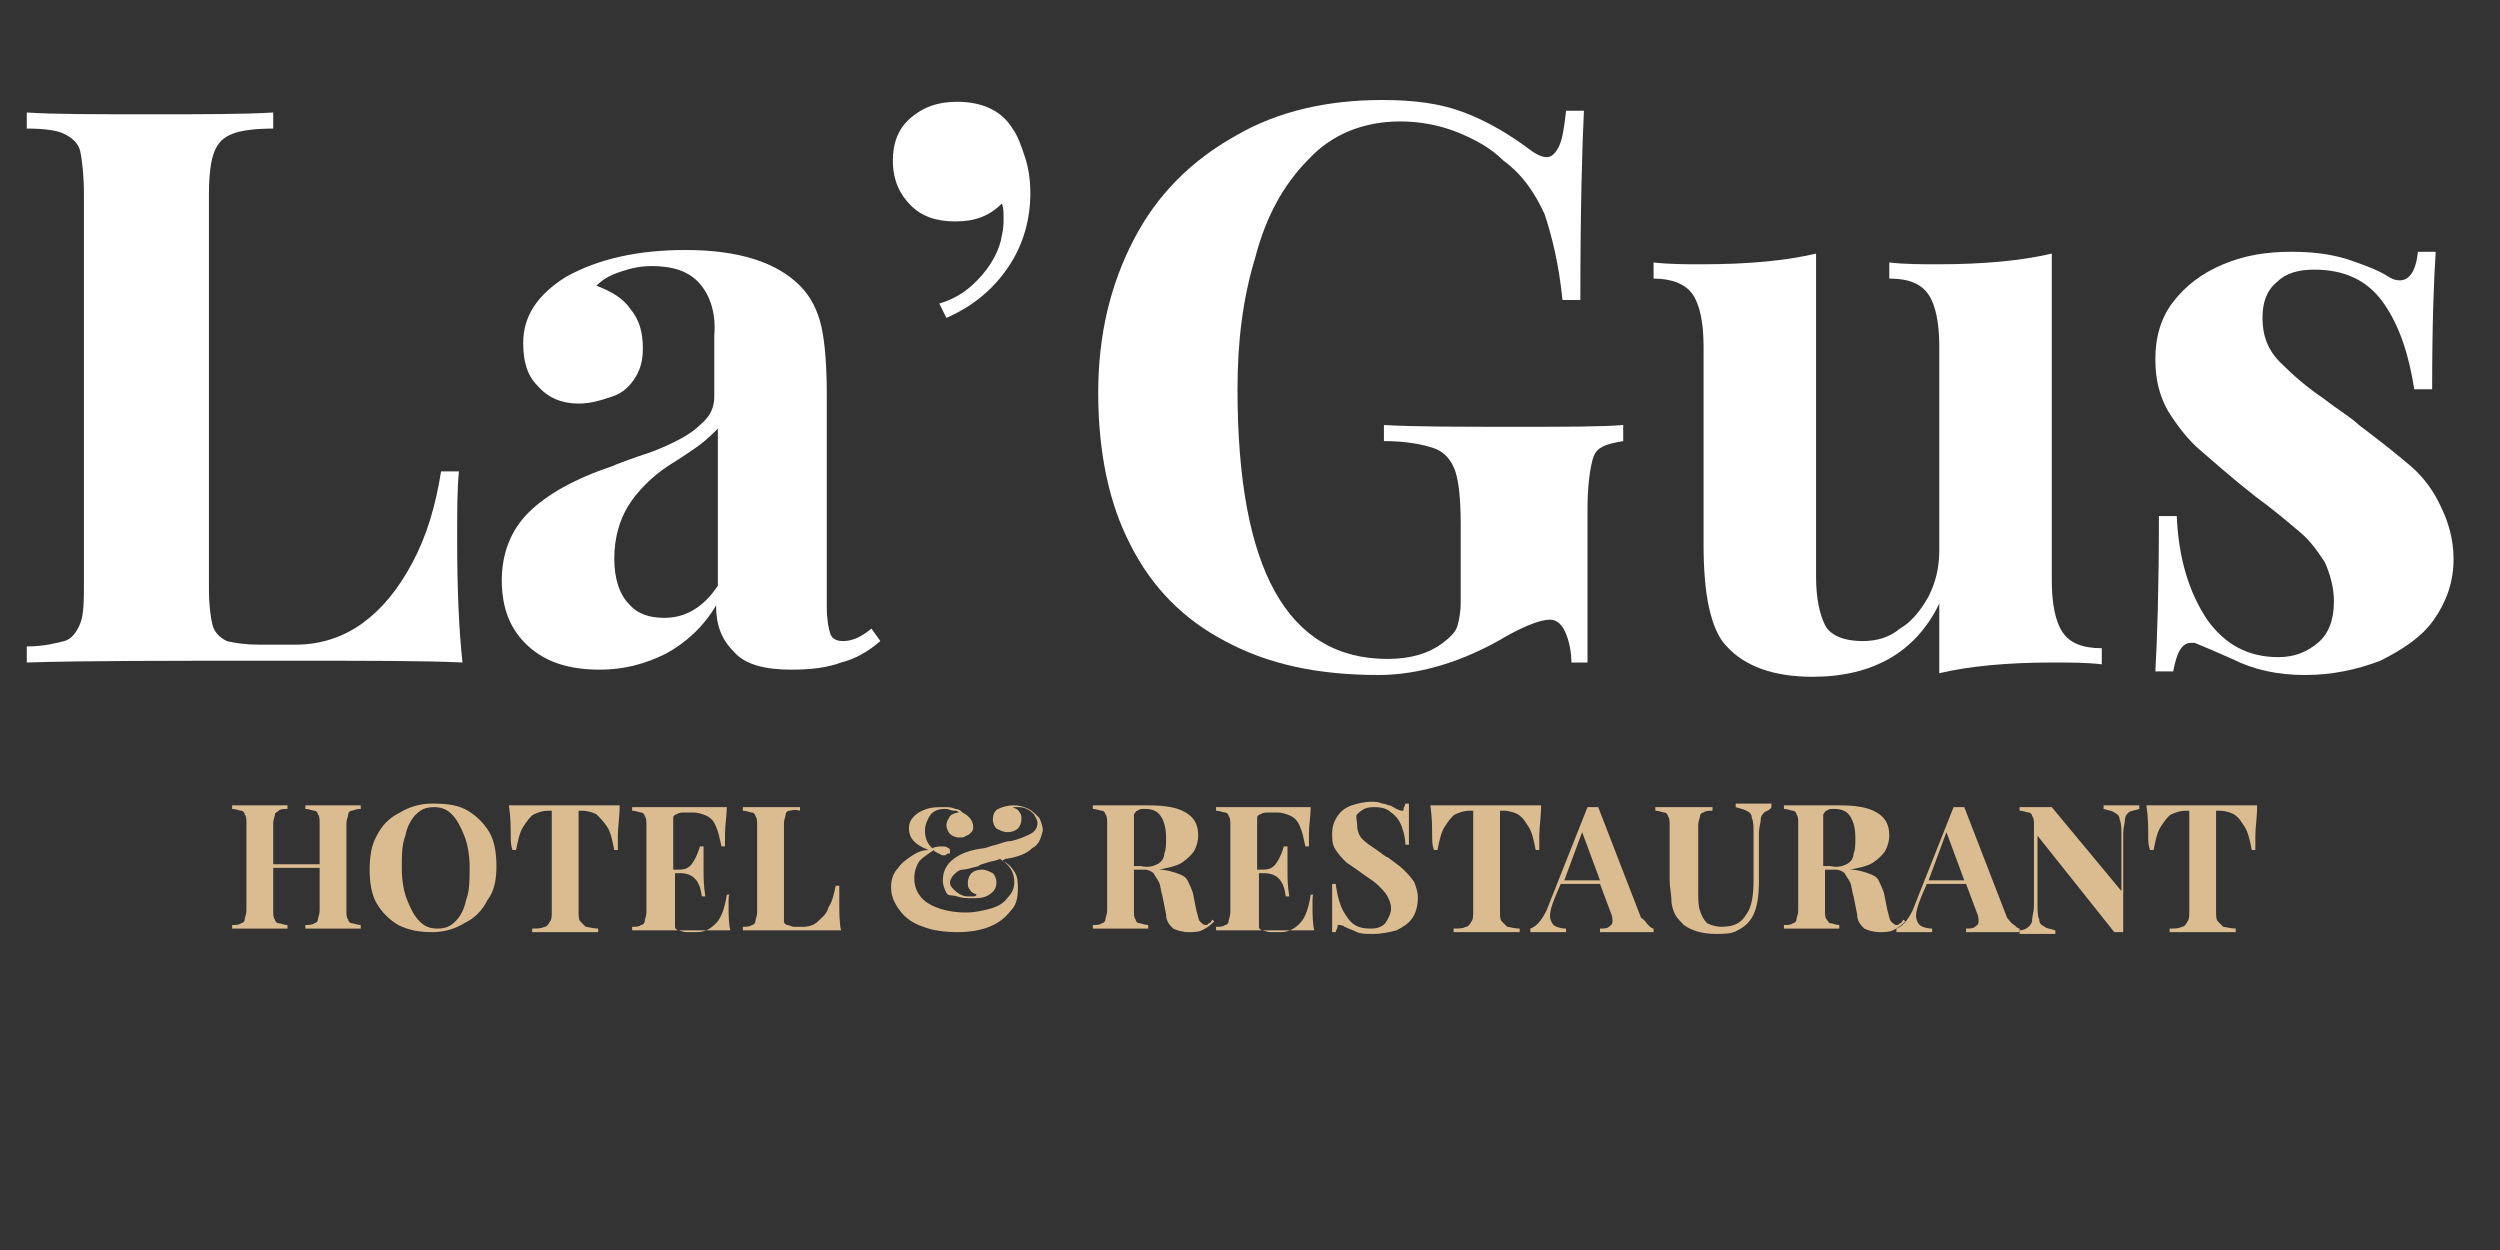 <?xml version="1.0" encoding="utf-8"?>
<!-- Generator: Adobe Illustrator 22.0.0, SVG Export Plug-In . SVG Version: 6.00 Build 0)  -->
<svg version="1.1" id="Layer_1" xmlns="http://www.w3.org/2000/svg" xmlns:xlink="http://www.w3.org/1999/xlink" x="0px" y="0px"
	 viewBox="0 0 140 70" style="enable-background:new 0 0 140 70;" xml:space="preserve">
<rect x="0" y="0" width="140" height="70" fill="#333333" stroke="none"/>
<style type="text/css">
	.st0{enable-background:new    ;}
	.st1{fill:#FFFFFF;}
	.st2{fill:#DBBC90;}
</style>
<g class="st0">
	<path class="st1" d="M13,7.5c-0.5,0.2-0.8,0.5-1,1c-0.2,0.5-0.3,1.3-0.3,2.4v22.1c0,0.9,0.1,1.6,0.2,2c0.1,0.4,0.4,0.7,0.8,0.9
		c0.4,0.1,1,0.2,1.8,0.2h2.1c1.3,0,2.6-0.4,3.7-1.2c1.1-0.8,2-1.9,2.8-3.4c0.8-1.5,1.3-3.2,1.6-5.1h1c-0.1,1-0.1,2.3-0.1,3.8
		c0,2.8,0.1,5.1,0.3,6.9c-2-0.1-5.3-0.1-10.1-0.1c-6.4,0-11.2,0-14.3,0.1v-0.9c1,0,1.7-0.2,2.1-0.3s0.7-0.5,0.9-1
		c0.2-0.5,0.2-1.3,0.2-2.4V10.9c0-1.1-0.1-1.9-0.2-2.4s-0.5-0.8-0.9-1C3.2,7.3,2.5,7.2,1.5,7.2V6.3C3,6.4,5.3,6.4,8.4,6.4
		c3,0,5.3,0,6.9-0.1v0.9C14.3,7.2,13.5,7.3,13,7.5z"/>
	<path class="st1" d="M39.2,15.9c-0.6-0.7-1.5-1-2.7-1c-0.6,0-1.1,0.1-1.7,0.3c-0.6,0.2-1,0.4-1.4,0.8c0.8,0.3,1.5,0.7,1.9,1.3
		c0.5,0.6,0.7,1.3,0.7,2.2c0,0.6-0.1,1.1-0.4,1.6c-0.3,0.5-0.7,0.9-1.3,1.1s-1.2,0.4-1.9,0.4c-0.9,0-1.7-0.3-2.3-1
		c-0.6-0.6-0.8-1.4-0.8-2.4c0-1.5,0.8-2.7,2.4-3.7c1.8-1,4-1.5,6.7-1.5c3,0,5.1,0.7,6.4,2c0.6,0.6,1,1.4,1.2,2.3s0.3,2.2,0.3,3.8
		v11.9c0,0.7,0.1,1.2,0.2,1.5c0.1,0.3,0.4,0.4,0.7,0.4c0.5,0,1-0.2,1.6-0.7l0.5,0.7c-0.7,0.6-1.4,1-2.2,1.2
		c-0.8,0.3-1.7,0.4-2.8,0.4c-1.5,0-2.6-0.3-3.2-1c-0.7-0.7-1-1.5-1-2.6c-0.7,1.2-1.7,2.1-2.8,2.7c-1.2,0.6-2.4,0.9-3.7,0.9
		c-1.7,0-3-0.4-4-1.3s-1.5-2.1-1.5-3.7c0-1.5,0.5-2.8,1.5-3.8s2.6-1.9,4.7-2.6c0.2-0.1,1-0.4,2.2-0.8c1.3-0.5,2.2-1,2.7-1.5
		c0.6-0.5,0.8-1,0.8-1.6v-3.4C40.1,17.6,39.8,16.6,39.2,15.9z M39.2,24.9c-0.4,0.3-1,0.7-1.8,1.2c-0.9,0.6-1.7,1.4-2.2,2.2
		c-0.5,0.8-0.8,1.8-0.8,3c0,1.1,0.3,2,0.8,2.5c0.5,0.6,1.2,0.8,2,0.8c1.2,0,2.2-0.6,3-1.8V24C39.9,24.3,39.6,24.6,39.2,24.9z"/>
	<path class="st1" d="M55,15.4c0.6-0.7,1-1.5,1.1-2.2c0.1-0.4,0.1-0.7,0.1-1c0-0.3,0-0.6-0.1-0.8c-0.7,0.7-1.5,1-2.6,1
		s-1.9-0.3-2.5-0.9c-0.6-0.6-1-1.4-1-2.5c0-1,0.3-1.8,1-2.4c0.7-0.6,1.5-0.9,2.6-0.9c1.4,0,2.5,0.5,3.1,1.5c0.3,0.4,0.5,1,0.7,1.6
		s0.3,1.3,0.3,2c0,1.5-0.4,2.9-1.2,4.1c-0.8,1.2-1.9,2.2-3.5,2.9l-0.4-0.8C53.6,16.7,54.3,16.2,55,15.4z"/>
	<path class="st1" d="M87.7,35.5c-0.2-0.5-0.5-0.8-0.9-0.8c-0.5,0-1.3,0.3-2.4,0.9c-2.5,1.5-5,2.2-7.2,2.2c-3.4,0-6.2-0.6-8.6-1.9
		c-2.3-1.2-4.1-3-5.3-5.4c-1.2-2.3-1.8-5.2-1.8-8.5c0-3.3,0.7-6.1,2-8.6s3.2-4.4,5.7-5.8c2.4-1.4,5.2-2,8.2-2c1.8,0,3.3,0.2,4.6,0.7
		s2.5,1.2,3.7,2.1c0.4,0.3,0.7,0.4,0.9,0.4c0.3,0,0.5-0.2,0.7-0.6c0.2-0.4,0.3-1.1,0.4-2h1c-0.1,2-0.2,5.5-0.2,10.6h-1
		c-0.2-2-0.6-3.6-1-4.8C86,10.9,85.3,9.8,84.2,9c-0.7-0.7-1.6-1.2-2.6-1.6c-1-0.4-2.1-0.6-3.2-0.6c-2,0-3.8,0.7-5.1,2.1
		c-1.4,1.4-2.4,3.2-3,5.5c-0.7,2.3-1,4.7-1,7.4c0,10.1,2.8,15.1,8.4,15.1c1.3,0,2.3-0.3,3.1-0.9c0.4-0.3,0.7-0.6,0.8-0.9
		s0.2-0.8,0.2-1.4v-4.3c0-1.4-0.1-2.4-0.3-3s-0.6-1.1-1.2-1.3s-1.5-0.4-2.8-0.4v-0.9c1.7,0.1,4.2,0.1,7.5,0.1c2.7,0,4.7,0,5.9-0.1
		v0.9c-0.6,0.1-1,0.2-1.3,0.4c-0.3,0.2-0.4,0.5-0.5,1c-0.1,0.5-0.2,1.3-0.2,2.4v8.6h-0.9C88,36.6,87.9,36,87.7,35.5z"/>
	<path class="st1" d="M115.5,35.4c0.4,0.6,1.1,0.9,2.2,0.9v0.9c-0.9-0.1-1.8-0.1-2.7-0.1c-2.6,0-4.7,0.2-6.4,0.6v-3.9
		c-1.3,2.7-3.7,4.1-7.1,4.1c-2.2,0-3.8-0.6-4.8-1.7c-0.5-0.5-0.8-1.3-1-2.2c-0.2-0.9-0.3-2.1-0.3-3.5V19.4c0-1.3-0.2-2.3-0.6-2.9
		c-0.4-0.6-1.2-0.9-2.2-0.9v-0.9c0.9,0.1,1.8,0.1,2.7,0.1c2.6,0,4.7-0.2,6.4-0.6v18.1c0,1.2,0.2,2.1,0.5,2.7s1.1,0.9,2.1,0.9
		c0.8,0,1.5-0.2,2.1-0.7c0.7-0.4,1.2-1.1,1.6-1.8c0.4-0.8,0.6-1.6,0.6-2.6V19.4c0-1.3-0.2-2.3-0.6-2.9c-0.4-0.6-1.1-0.9-2.2-0.9
		v-0.9c0.9,0.1,1.8,0.1,2.7,0.1c2.6,0,4.7-0.2,6.4-0.6v18.3C114.9,33.8,115.1,34.8,115.5,35.4z"/>
	<path class="st1" d="M123.6,34.7c1,1.4,2.3,2.1,4,2.1c0.9,0,1.6-0.3,2.2-0.8c0.6-0.5,0.9-1.3,0.9-2.3c0-0.8-0.2-1.5-0.5-2.2
		c-0.4-0.6-0.8-1.2-1.4-1.7c-0.6-0.5-1.4-1.2-2.5-2c-1.4-1.1-2.4-2-3.1-2.6c-0.7-0.6-1.3-1.4-1.8-2.2c-0.5-0.9-0.7-1.8-0.7-2.9
		c0-1.2,0.3-2.3,1-3.2c0.7-0.9,1.6-1.6,2.8-2.1c1.2-0.5,2.4-0.7,3.8-0.7c1.1,0,2.1,0.1,3.1,0.4c0.9,0.3,1.7,0.6,2.2,0.9
		c0.3,0.2,0.5,0.3,0.8,0.3c0.5,0,0.9-0.5,1-1.6h1c-0.1,1.5-0.2,4-0.2,7.7h-1c-0.3-1.9-0.8-3.5-1.7-4.8c-0.9-1.3-2.2-1.9-3.9-1.9
		c-0.9,0-1.6,0.2-2.1,0.7c-0.6,0.5-0.8,1.2-0.8,2c0,1,0.3,1.8,1,2.5s1.5,1.4,2.4,2c0.9,0.7,1.6,1.1,2,1.5c1.2,0.9,2.2,1.7,2.9,2.3
		s1.3,1.4,1.7,2.3c0.4,0.8,0.7,1.8,0.7,2.9c0,1.3-0.4,2.4-1.1,3.4s-1.8,1.7-3,2.3c-1.3,0.5-2.7,0.8-4.2,0.8c-1.6,0-2.9-0.3-4.1-0.9
		c-0.9-0.4-1.6-0.7-2.1-0.9c-0.1,0-0.2,0-0.2,0c-0.5,0-0.8,0.5-1,1.6h-1c0.1-1.7,0.2-4.6,0.2-8.7h1C122,31.3,122.6,33.2,123.6,34.7z
		"/>
</g>
<g class="st0">
	<path class="st2" d="M19.7,45.4c-0.1,0-0.2,0.1-0.2,0.2c0,0.1-0.1,0.3-0.1,0.5v4.9c0,0.2,0,0.4,0.1,0.5c0,0.1,0.1,0.2,0.2,0.2
		c0.1,0,0.3,0.1,0.5,0.1v0.2c-0.3,0-0.8,0-1.5,0c-0.7,0-1.2,0-1.6,0v-0.2c0.2,0,0.4,0,0.5-0.1c0.1,0,0.2-0.1,0.2-0.2
		c0-0.1,0.1-0.3,0.1-0.5v-2.4h-2.6v2.4c0,0.2,0,0.4,0.1,0.5c0,0.1,0.1,0.2,0.2,0.2c0.1,0,0.3,0.1,0.5,0.1v0.2c-0.4,0-0.9,0-1.5,0
		c-0.7,0-1.2,0-1.6,0v-0.2c0.2,0,0.4,0,0.5-0.1c0.1,0,0.2-0.1,0.2-0.2c0-0.1,0.1-0.3,0.1-0.5v-4.9c0-0.2,0-0.4-0.1-0.5
		c0-0.1-0.1-0.2-0.2-0.2s-0.3-0.1-0.5-0.1v-0.2c0.3,0,0.9,0,1.6,0c0.6,0,1.2,0,1.5,0v0.2c-0.2,0-0.4,0-0.5,0.1s-0.2,0.1-0.2,0.2
		c0,0.1-0.1,0.3-0.1,0.5v2.3h2.6v-2.3c0-0.2,0-0.4-0.1-0.5c0-0.1-0.1-0.2-0.2-0.2c-0.1,0-0.3-0.1-0.5-0.1v-0.2c0.4,0,0.9,0,1.6,0
		c0.7,0,1.2,0,1.5,0v0.2C19.9,45.3,19.8,45.4,19.7,45.4z"/>
	<path class="st2" d="M26.2,45.4c0.5,0.3,0.9,0.7,1.2,1.2s0.4,1.2,0.4,1.9c0,0.7-0.1,1.4-0.5,1.9c-0.3,0.6-0.7,1-1.3,1.3
		c-0.5,0.3-1.1,0.5-1.8,0.5c-0.7,0-1.3-0.1-1.9-0.4c-0.5-0.3-0.9-0.7-1.2-1.2s-0.4-1.2-0.4-1.9c0-0.7,0.1-1.4,0.4-1.9
		c0.3-0.6,0.7-1,1.3-1.3c0.5-0.3,1.1-0.5,1.8-0.5C25.1,45,25.7,45.1,26.2,45.4z M23.3,45.6c-0.3,0.3-0.5,0.7-0.6,1.2
		c-0.2,0.5-0.2,1.1-0.2,1.8c0,0.7,0.1,1.3,0.3,1.8s0.4,0.9,0.7,1.2c0.3,0.3,0.6,0.4,1,0.4c0.4,0,0.7-0.1,1-0.4
		c0.3-0.3,0.5-0.7,0.6-1.2c0.2-0.5,0.2-1.1,0.2-1.8c0-0.7-0.1-1.3-0.3-1.8c-0.2-0.5-0.4-0.9-0.7-1.2c-0.3-0.3-0.6-0.4-1-0.4
		C23.9,45.2,23.6,45.3,23.3,45.6z"/>
	<path class="st2" d="M28.6,46.8c0-0.5,0-1-0.1-1.7c0.6,0,1.6,0,3.1,0s2.5,0,3.1,0c0,0.7-0.1,1.2-0.1,1.7c0,0.3,0,0.5,0,0.8h-0.2
		c-0.1-0.5-0.2-1-0.4-1.3c-0.2-0.3-0.4-0.5-0.6-0.7c-0.2-0.1-0.5-0.2-0.8-0.2h-0.2V51c0,0.3,0,0.5,0.1,0.6c0.1,0.1,0.2,0.2,0.3,0.3
		c0.1,0,0.4,0.1,0.7,0.1v0.2c-0.8,0-1.5,0-1.9,0c-0.4,0-1,0-1.8,0v-0.2c0.3,0,0.5,0,0.7-0.1c0.1,0,0.2-0.1,0.3-0.3
		c0.1-0.1,0.1-0.3,0.1-0.6v-5.6h-0.2c-0.3,0-0.6,0.1-0.8,0.2s-0.4,0.4-0.6,0.7c-0.2,0.3-0.3,0.8-0.4,1.3h-0.2
		C28.6,47.3,28.6,47.1,28.6,46.8z"/>
	<path class="st2" d="M40.8,50.6c0,0.6,0,1.1,0.1,1.5c-0.5,0-1.2,0-2.3,0c-1.4,0-2.5,0-3.2,0v-0.2c0.2,0,0.4,0,0.5-0.1
		c0.1,0,0.2-0.1,0.2-0.2c0-0.1,0.1-0.3,0.1-0.5v-4.9c0-0.2,0-0.4-0.1-0.5c0-0.1-0.1-0.2-0.2-0.2s-0.3-0.1-0.5-0.1v-0.2
		c0.7,0,1.8,0,3.2,0c1,0,1.7,0,2.1,0c0,0.5-0.1,1-0.1,1.5c0,0.3,0,0.5,0,0.7h-0.2c-0.1-0.5-0.2-0.9-0.3-1.1
		c-0.1-0.3-0.3-0.5-0.5-0.6c-0.2-0.1-0.5-0.2-0.8-0.2h-0.4c-0.2,0-0.4,0-0.5,0.1c-0.1,0-0.2,0.1-0.2,0.2c0,0.1,0,0.2,0,0.5v2.4h0.3
		c0.4,0,0.6-0.1,0.8-0.4s0.3-0.6,0.4-0.9h0.2c0,0.3,0,0.6,0,0.9l0,0.5c0,0.3,0,0.8,0.1,1.4h-0.2c-0.1-0.9-0.5-1.3-1.2-1.3h-0.3v2.5
		c0,0.2,0,0.4,0,0.5c0,0.1,0.1,0.2,0.2,0.2c0.1,0,0.2,0.1,0.5,0.1h0.5c0.5,0,0.8-0.2,1.1-0.5c0.3-0.3,0.5-0.9,0.6-1.6h0.2
		C40.8,50,40.8,50.3,40.8,50.6z"/>
	<path class="st2" d="M44.2,45.4c-0.1,0-0.2,0.1-0.2,0.2c0,0.1-0.1,0.3-0.1,0.5v5c0,0.2,0,0.4,0,0.5c0,0.1,0.1,0.2,0.2,0.2
		c0.1,0,0.2,0.1,0.4,0.1h0.5c0.3,0,0.6-0.1,0.8-0.3s0.5-0.4,0.6-0.8c0.2-0.3,0.3-0.7,0.4-1.2h0.2c0,0.2,0,0.5,0,0.9
		c0,0.6,0,1.2,0.1,1.6c-0.5,0-1.2,0-2.3,0c-1.4,0-2.5,0-3.2,0v-0.2c0.2,0,0.4,0,0.5-0.1c0.1,0,0.2-0.1,0.2-0.2
		c0-0.1,0.1-0.3,0.1-0.5v-4.9c0-0.2,0-0.4-0.1-0.5c0-0.1-0.1-0.2-0.2-0.2s-0.3-0.1-0.5-0.1v-0.2c0.3,0,0.9,0,1.6,0
		c0.7,0,1.2,0,1.6,0v0.2C44.5,45.3,44.3,45.4,44.2,45.4z"/>
	<path class="st2" d="M57.8,47.5c-0.3,0.3-0.8,0.5-1.5,0.6l-0.2,0.1c0.3,0.1,0.5,0.3,0.7,0.6s0.2,0.6,0.2,1c0,0.5-0.1,0.9-0.4,1.2
		c-0.3,0.4-0.7,0.7-1.2,0.9s-1.1,0.3-1.8,0.3c-0.7,0-1.4-0.1-1.9-0.3c-0.6-0.2-1-0.5-1.3-0.9c-0.3-0.4-0.5-0.8-0.5-1.3
		c0-0.4,0.1-0.8,0.4-1.1c0.2-0.3,0.5-0.5,0.8-0.7c0.3-0.2,0.6-0.3,0.9-0.3c-0.8-0.3-1.1-0.7-1.1-1.2c0-0.3,0.1-0.5,0.3-0.7
		c0.2-0.2,0.4-0.3,0.7-0.4s0.6-0.1,1-0.1c0.2,0,0.4,0,0.6,0.1c0.2,0,0.3,0.1,0.4,0.2c0.4,0.2,0.6,0.5,0.6,0.8c0,0.1,0,0.2-0.1,0.3
		s-0.2,0.2-0.3,0.2c-0.1,0.1-0.2,0.1-0.4,0.1c-0.2,0-0.4-0.1-0.5-0.2S53,46.4,53,46.2c0-0.2,0.1-0.3,0.2-0.5
		c0.1-0.1,0.3-0.2,0.5-0.2c-0.1-0.1-0.1-0.1-0.3-0.1c-0.1,0-0.3-0.1-0.4-0.1c-0.2,0-0.4,0-0.6,0.1c-0.2,0.1-0.3,0.2-0.4,0.4
		s-0.2,0.4-0.2,0.7c0,0.4,0.1,0.7,0.4,1c0.2-0.1,0.4-0.1,0.6-0.1c0.1,0,0.2,0,0.3,0.1c0.1,0,0.1,0.1,0.1,0.2c0,0.1,0,0.1-0.1,0.1
		c-0.1,0-0.1,0.1-0.2,0.1c-0.1,0-0.2,0-0.3-0.1c-0.1,0-0.2-0.1-0.2-0.1c-0.1,0-0.1-0.1-0.1-0.1c-0.3,0.2-0.6,0.4-0.8,0.6
		c-0.2,0.3-0.3,0.6-0.3,1c0,0.6,0.3,1.1,0.8,1.4c0.5,0.3,1.2,0.5,2.1,0.5c0.5,0,0.9-0.1,1.3-0.2c0.4-0.1,0.8-0.3,1-0.6
		c0.3-0.3,0.4-0.6,0.4-0.9c0-0.6-0.3-1-0.8-1.3c-0.2,0.1-0.4,0.1-0.7,0.2c-0.3,0.1-0.4,0.1-0.5,0.2c-0.4,0.1-0.7,0.2-0.9,0.2
		s-0.4,0.2-0.5,0.3c-0.1,0.1-0.2,0.3-0.2,0.4c0,0.2,0.1,0.3,0.2,0.4c0.1,0.1,0.2,0.2,0.4,0.3s0.3,0.1,0.5,0.1c0.1,0,0.1,0,0.2,0
		c0.1,0,0.1,0,0.2-0.1c-0.2-0.1-0.3-0.1-0.4-0.3c-0.1-0.1-0.1-0.2-0.1-0.4c0-0.2,0.1-0.4,0.2-0.5s0.3-0.2,0.6-0.2
		c0.2,0,0.4,0.1,0.6,0.2c0.1,0.1,0.2,0.3,0.2,0.5c0,0.3-0.1,0.5-0.4,0.7c-0.3,0.2-0.6,0.2-1,0.2c-0.3,0-0.5,0-0.8-0.1
		S53.1,50.2,53,50c-0.1-0.2-0.2-0.4-0.2-0.7c0-0.5,0.2-0.9,0.6-1.2c0.4-0.3,0.9-0.5,1.7-0.6c0.1,0,0.3-0.1,0.7-0.2
		c0.3-0.1,0.6-0.2,0.8-0.2c0.5-0.1,0.9-0.3,1.1-0.4s0.4-0.3,0.4-0.6c0-0.2-0.1-0.3-0.2-0.5c-0.1-0.1-0.2-0.2-0.4-0.3
		c-0.2-0.1-0.4-0.1-0.5-0.1c-0.1,0-0.2,0-0.3,0c0.2,0.1,0.3,0.1,0.4,0.3c0.1,0.1,0.1,0.2,0.1,0.4c0,0.2-0.1,0.4-0.2,0.5
		c-0.1,0.1-0.3,0.2-0.6,0.2c-0.2,0-0.4-0.1-0.6-0.2c-0.1-0.1-0.2-0.3-0.2-0.5c0-0.3,0.1-0.5,0.3-0.6c0.2-0.1,0.5-0.2,0.9-0.2
		c0.3,0,0.6,0.1,0.8,0.2c0.2,0.1,0.4,0.3,0.6,0.5c0.1,0.2,0.2,0.5,0.2,0.7C58.3,46.9,58.2,47.3,57.8,47.5z"/>
	<path class="st2" d="M67.3,52.1c-0.2,0.1-0.5,0.1-0.7,0.1c-0.4,0-0.7-0.1-0.9-0.2c-0.2-0.2-0.4-0.4-0.4-0.8l-0.2-1
		c-0.1-0.3-0.1-0.6-0.2-0.8c-0.1-0.2-0.2-0.3-0.3-0.5c-0.1-0.1-0.3-0.2-0.5-0.2h-0.6v2.3c0,0.2,0,0.4,0.1,0.5c0,0.1,0.1,0.2,0.2,0.2
		c0.1,0,0.3,0.1,0.5,0.1v0.2c-0.4,0-0.9,0-1.5,0c-0.7,0-1.2,0-1.6,0v-0.2c0.2,0,0.4,0,0.5-0.1c0.1,0,0.2-0.1,0.2-0.2
		c0-0.1,0.1-0.3,0.1-0.5v-4.9c0-0.2,0-0.4-0.1-0.5c0-0.1-0.1-0.2-0.2-0.2s-0.3-0.1-0.5-0.1v-0.2c0.3,0,0.8,0,1.5,0
		c0.3,0,0.6,0,0.9,0c0.3,0,0.5,0,0.7,0c0.9,0,1.6,0.1,2.1,0.4c0.5,0.3,0.7,0.7,0.7,1.3c0,0.3-0.1,0.6-0.2,0.8s-0.4,0.5-0.7,0.7
		c-0.3,0.2-0.8,0.3-1.3,0.4h0c0.4,0,0.7,0.1,1,0.2c0.3,0.1,0.5,0.2,0.6,0.4c0.1,0.2,0.2,0.4,0.3,0.7l0.2,1c0.1,0.3,0.1,0.5,0.2,0.6
		s0.2,0.2,0.3,0.2c0.1,0,0.1,0,0.2-0.1c0.1,0,0.1-0.1,0.2-0.2l0.1,0.1C67.7,51.9,67.5,52,67.3,52.1z M64.8,48.4
		c0.2-0.1,0.4-0.3,0.4-0.6c0.1-0.2,0.1-0.5,0.1-0.9c0-0.5-0.1-0.9-0.3-1.2c-0.2-0.3-0.5-0.4-0.9-0.4c-0.2,0-0.3,0-0.4,0.1
		c-0.1,0-0.1,0.1-0.2,0.2c0,0.1,0,0.3,0,0.5v2.4h0.4C64.3,48.6,64.6,48.5,64.8,48.4z"/>
	<path class="st2" d="M73.5,50.6c0,0.6,0,1.1,0.1,1.5c-0.5,0-1.2,0-2.3,0c-1.4,0-2.5,0-3.2,0v-0.2c0.2,0,0.4,0,0.5-0.1
		c0.1,0,0.2-0.1,0.2-0.2c0-0.1,0.1-0.3,0.1-0.5v-4.9c0-0.2,0-0.4-0.1-0.5c0-0.1-0.1-0.2-0.2-0.2s-0.3-0.1-0.5-0.1v-0.2
		c0.7,0,1.8,0,3.2,0c1,0,1.7,0,2.1,0c0,0.5-0.1,1-0.1,1.5c0,0.3,0,0.5,0,0.7h-0.2c-0.1-0.5-0.2-0.9-0.3-1.1
		c-0.1-0.3-0.3-0.5-0.5-0.6c-0.2-0.1-0.5-0.2-0.8-0.2h-0.4c-0.2,0-0.4,0-0.5,0.1c-0.1,0-0.2,0.1-0.2,0.2c0,0.1,0,0.2,0,0.5v2.4h0.3
		c0.4,0,0.6-0.1,0.8-0.4s0.3-0.6,0.4-0.9h0.2c0,0.3,0,0.6,0,0.9l0,0.5c0,0.3,0,0.8,0.1,1.4h-0.2c-0.1-0.9-0.5-1.3-1.2-1.3h-0.3v2.5
		c0,0.2,0,0.4,0,0.5c0,0.1,0.1,0.2,0.2,0.2c0.1,0,0.2,0.1,0.5,0.1h0.5c0.5,0,0.8-0.2,1.1-0.5c0.3-0.3,0.5-0.9,0.6-1.6h0.2
		C73.5,50,73.5,50.3,73.5,50.6z"/>
	<path class="st2" d="M75.4,51.3c0.3,0.5,0.7,0.7,1.3,0.7c0.2,0,0.4,0,0.6-0.1c0.2-0.1,0.3-0.2,0.4-0.4c0.1-0.2,0.2-0.4,0.2-0.6
		c0-0.3-0.1-0.5-0.2-0.7c-0.1-0.2-0.3-0.4-0.5-0.6c-0.2-0.2-0.5-0.4-0.8-0.6c-0.4-0.3-0.7-0.5-1-0.7c-0.2-0.2-0.4-0.4-0.6-0.7
		s-0.2-0.6-0.2-0.9c0-0.4,0.1-0.7,0.3-1c0.2-0.3,0.5-0.5,0.8-0.6c0.3-0.1,0.7-0.2,1.1-0.2c0.2,0,0.4,0,0.6,0.1
		c0.2,0,0.3,0.1,0.4,0.1s0.2,0.1,0.4,0.2c0.2,0.1,0.3,0.1,0.3,0.1c0.1,0,0.1,0,0.1-0.1c0-0.1,0.1-0.2,0.1-0.3h0.2c0,0.4,0,1.2,0,2.3
		h-0.2c0-0.4-0.1-0.7-0.2-1s-0.3-0.6-0.6-0.8c-0.2-0.2-0.5-0.3-0.9-0.3c-0.2,0-0.4,0-0.6,0.1c-0.2,0.1-0.3,0.2-0.4,0.3
		S76,46,76,46.2c0,0.3,0.1,0.6,0.3,0.8c0.2,0.2,0.5,0.4,0.8,0.6s0.5,0.4,0.6,0.4c0.4,0.3,0.7,0.5,0.9,0.7s0.4,0.4,0.6,0.7
		c0.1,0.3,0.2,0.5,0.2,0.9c0,0.4-0.1,0.8-0.3,1.1c-0.2,0.3-0.5,0.5-0.9,0.7c-0.4,0.1-0.8,0.2-1.3,0.2c-0.4,0-0.7,0-0.9-0.1
		c-0.2-0.1-0.5-0.2-0.7-0.3c-0.1-0.1-0.3-0.1-0.3-0.1c-0.1,0-0.1,0-0.1,0.1c0,0.1-0.1,0.2-0.1,0.3h-0.2c0-0.4,0-1.3,0-2.7h0.2
		C74.9,50.3,75.1,50.9,75.4,51.3z"/>
	<path class="st2" d="M80.2,46.8c0-0.5,0-1-0.1-1.7c0.6,0,1.6,0,3.1,0s2.5,0,3.1,0c0,0.7-0.1,1.2-0.1,1.7c0,0.3,0,0.5,0,0.8H86
		c-0.1-0.5-0.2-1-0.4-1.3c-0.2-0.3-0.3-0.5-0.6-0.7c-0.2-0.1-0.5-0.2-0.8-0.2H84V51c0,0.3,0,0.5,0.1,0.6c0.1,0.1,0.2,0.2,0.3,0.3
		c0.1,0,0.4,0.1,0.7,0.1v0.2c-0.8,0-1.5,0-1.9,0c-0.4,0-1,0-1.8,0v-0.2c0.3,0,0.5,0,0.7-0.1c0.1,0,0.2-0.1,0.3-0.3
		c0.1-0.1,0.1-0.3,0.1-0.6v-5.6h-0.2c-0.3,0-0.6,0.1-0.8,0.2s-0.4,0.4-0.6,0.7c-0.2,0.3-0.3,0.8-0.4,1.3h-0.2
		C80.2,47.3,80.2,47.1,80.2,46.8z"/>
	<path class="st2" d="M92.3,51.8c0.1,0.1,0.2,0.2,0.3,0.2v0.2c-0.4,0-0.9,0-1.5,0c-0.7,0-1.2,0-1.5,0v-0.2c0.2,0,0.4,0,0.5-0.1
		c0.1-0.1,0.2-0.1,0.2-0.3c0-0.1,0-0.3-0.1-0.5l-0.6-1.6h-2.2l-0.3,0.7c-0.2,0.5-0.3,0.8-0.3,1.1c0,0.2,0.1,0.4,0.2,0.5
		c0.1,0.1,0.4,0.2,0.7,0.2v0.2c-0.4,0-0.9,0-1.2,0c-0.3,0-0.6,0-0.8,0v-0.2c0.3-0.1,0.6-0.4,0.9-1l2.3-5.8c0.1,0,0.2,0,0.3,0
		c0.1,0,0.2,0,0.3,0l2.4,6.2C92.1,51.5,92.2,51.7,92.3,51.8z M88.6,46.6l-1,2.7h2L88.6,46.6z"/>
	<path class="st2" d="M98.8,45.5c-0.1,0.1-0.2,0.2-0.2,0.4s-0.1,0.4-0.1,0.8v2.6c0,0.9-0.1,1.6-0.4,2.1c-0.2,0.3-0.4,0.5-0.8,0.7
		c-0.3,0.2-0.8,0.2-1.2,0.2c-0.8,0-1.4-0.2-1.8-0.5c-0.2-0.2-0.4-0.4-0.5-0.6c-0.1-0.2-0.2-0.5-0.2-0.8c0-0.3-0.1-0.7-0.1-1.1v-3.1
		c0-0.2,0-0.4-0.1-0.5c0-0.1-0.1-0.2-0.2-0.2s-0.3-0.1-0.5-0.1v-0.2c0.3,0,0.9,0,1.6,0c0.7,0,1.2,0,1.6,0v0.2c-0.2,0-0.4,0-0.5,0.1
		c-0.1,0-0.2,0.1-0.2,0.2c0,0.1-0.1,0.3-0.1,0.5v3.7c0,0.5,0,0.8,0.1,1.1c0.1,0.3,0.2,0.5,0.4,0.7c0.2,0.1,0.5,0.2,0.8,0.2
		c0.7,0,1.1-0.2,1.4-0.7c0.3-0.4,0.4-1.1,0.4-1.9v-2.6c0-0.4,0-0.7-0.1-0.9c0-0.2-0.1-0.3-0.3-0.4s-0.3-0.1-0.6-0.2v-0.2
		c0.2,0,0.6,0,1.1,0c0.4,0,0.7,0,0.9,0v0.2C99.1,45.4,98.9,45.4,98.8,45.5z"/>
	<path class="st2" d="M106,52.1c-0.2,0.1-0.5,0.1-0.7,0.1c-0.4,0-0.7-0.1-0.9-0.2c-0.2-0.2-0.4-0.4-0.4-0.8l-0.2-1
		c-0.1-0.3-0.1-0.6-0.2-0.8c-0.1-0.2-0.2-0.3-0.3-0.5c-0.1-0.1-0.3-0.2-0.5-0.2h-0.6v2.3c0,0.2,0,0.4,0.1,0.5s0.1,0.2,0.2,0.2
		c0.1,0,0.3,0.1,0.5,0.1v0.2c-0.4,0-0.9,0-1.5,0c-0.7,0-1.2,0-1.6,0v-0.2c0.2,0,0.4,0,0.5-0.1c0.1,0,0.2-0.1,0.2-0.2
		c0-0.1,0.1-0.3,0.1-0.5v-4.9c0-0.2,0-0.4-0.1-0.5c0-0.1-0.1-0.2-0.2-0.2c-0.1,0-0.3-0.1-0.5-0.1v-0.2c0.3,0,0.8,0,1.5,0
		c0.3,0,0.6,0,0.9,0s0.5,0,0.7,0c0.9,0,1.6,0.1,2.1,0.4c0.5,0.3,0.7,0.7,0.7,1.3c0,0.3-0.1,0.6-0.2,0.8s-0.4,0.5-0.7,0.7
		c-0.3,0.2-0.8,0.3-1.3,0.4h0c0.4,0,0.7,0.1,1,0.2c0.3,0.1,0.5,0.2,0.6,0.4c0.1,0.2,0.2,0.4,0.3,0.7l0.2,1c0.1,0.3,0.1,0.5,0.2,0.6
		c0.1,0.1,0.2,0.2,0.3,0.2c0.1,0,0.1,0,0.2-0.1c0.1,0,0.1-0.1,0.2-0.2l0.1,0.1C106.4,51.9,106.2,52,106,52.1z M103.4,48.4
		c0.2-0.1,0.4-0.3,0.4-0.6c0.1-0.2,0.1-0.5,0.1-0.9c0-0.5-0.1-0.9-0.3-1.2c-0.2-0.3-0.5-0.4-0.9-0.4c-0.2,0-0.3,0-0.4,0.1
		c-0.1,0-0.1,0.1-0.2,0.2c0,0.1,0,0.3,0,0.5v2.4h0.4C102.9,48.6,103.2,48.5,103.4,48.4z"/>
	<path class="st2" d="M112.8,51.8c0.1,0.1,0.2,0.2,0.3,0.2v0.2c-0.4,0-0.9,0-1.5,0c-0.7,0-1.2,0-1.5,0v-0.2c0.2,0,0.4,0,0.5-0.1
		c0.1-0.1,0.2-0.1,0.2-0.3c0-0.1,0-0.3-0.1-0.5l-0.6-1.6h-2.2l-0.3,0.7c-0.2,0.5-0.3,0.8-0.3,1.1c0,0.2,0.1,0.4,0.2,0.5
		c0.1,0.1,0.4,0.2,0.7,0.2v0.2c-0.4,0-0.9,0-1.2,0c-0.3,0-0.6,0-0.8,0v-0.2c0.3-0.1,0.6-0.4,0.9-1l2.3-5.8c0.1,0,0.2,0,0.3,0
		c0.1,0,0.2,0,0.3,0l2.4,6.2C112.5,51.5,112.6,51.7,112.8,51.8z M109,46.6l-1,2.7h2L109,46.6z"/>
	<path class="st2" d="M119.2,45.5c-0.1,0.1-0.2,0.2-0.2,0.4s-0.1,0.4-0.1,0.8v5.5c0,0-0.1,0-0.2,0c-0.1,0-0.2,0-0.3,0l-4.3-5.4v3.8
		c0,0.4,0,0.7,0.1,0.9c0,0.2,0.1,0.3,0.3,0.4c0.1,0.1,0.3,0.1,0.6,0.2v0.2c-0.3,0-0.6,0-1.1,0c-0.4,0-0.7,0-0.9,0v-0.2
		c0.2,0,0.4-0.1,0.5-0.2s0.2-0.2,0.2-0.4c0-0.2,0.1-0.4,0.1-0.8v-4.5c0-0.2,0-0.4-0.1-0.5c0-0.1-0.1-0.2-0.2-0.2
		c-0.1,0-0.3-0.1-0.5-0.1v-0.2c0.2,0,0.5,0,0.9,0c0.3,0,0.6,0,0.9,0l3.9,4.7v-3.1c0-0.4,0-0.7-0.1-0.9c0-0.2-0.1-0.3-0.3-0.4
		c-0.1-0.1-0.3-0.1-0.6-0.2v-0.2c0.3,0,0.6,0,1.1,0c0.4,0,0.7,0,0.9,0v0.2C119.5,45.4,119.3,45.4,119.2,45.5z"/>
	<path class="st2" d="M120.3,46.8c0-0.5,0-1-0.1-1.7c0.6,0,1.6,0,3.1,0s2.5,0,3.1,0c0,0.7-0.1,1.2-0.1,1.7c0,0.3,0,0.5,0,0.8h-0.2
		c-0.1-0.5-0.2-1-0.4-1.3c-0.2-0.3-0.3-0.5-0.6-0.7c-0.2-0.1-0.5-0.2-0.8-0.2h-0.2V51c0,0.3,0,0.5,0.1,0.6c0.1,0.1,0.2,0.2,0.3,0.3
		c0.1,0,0.4,0.1,0.7,0.1v0.2c-0.8,0-1.5,0-1.9,0c-0.4,0-1,0-1.8,0v-0.2c0.3,0,0.5,0,0.7-0.1c0.1,0,0.2-0.1,0.3-0.3
		c0.1-0.1,0.1-0.3,0.1-0.6v-5.6h-0.2c-0.3,0-0.6,0.1-0.8,0.2s-0.4,0.4-0.6,0.7c-0.2,0.3-0.3,0.8-0.4,1.3h-0.2
		C120.3,47.3,120.3,47.1,120.3,46.8z"/>
</g>
</svg>
